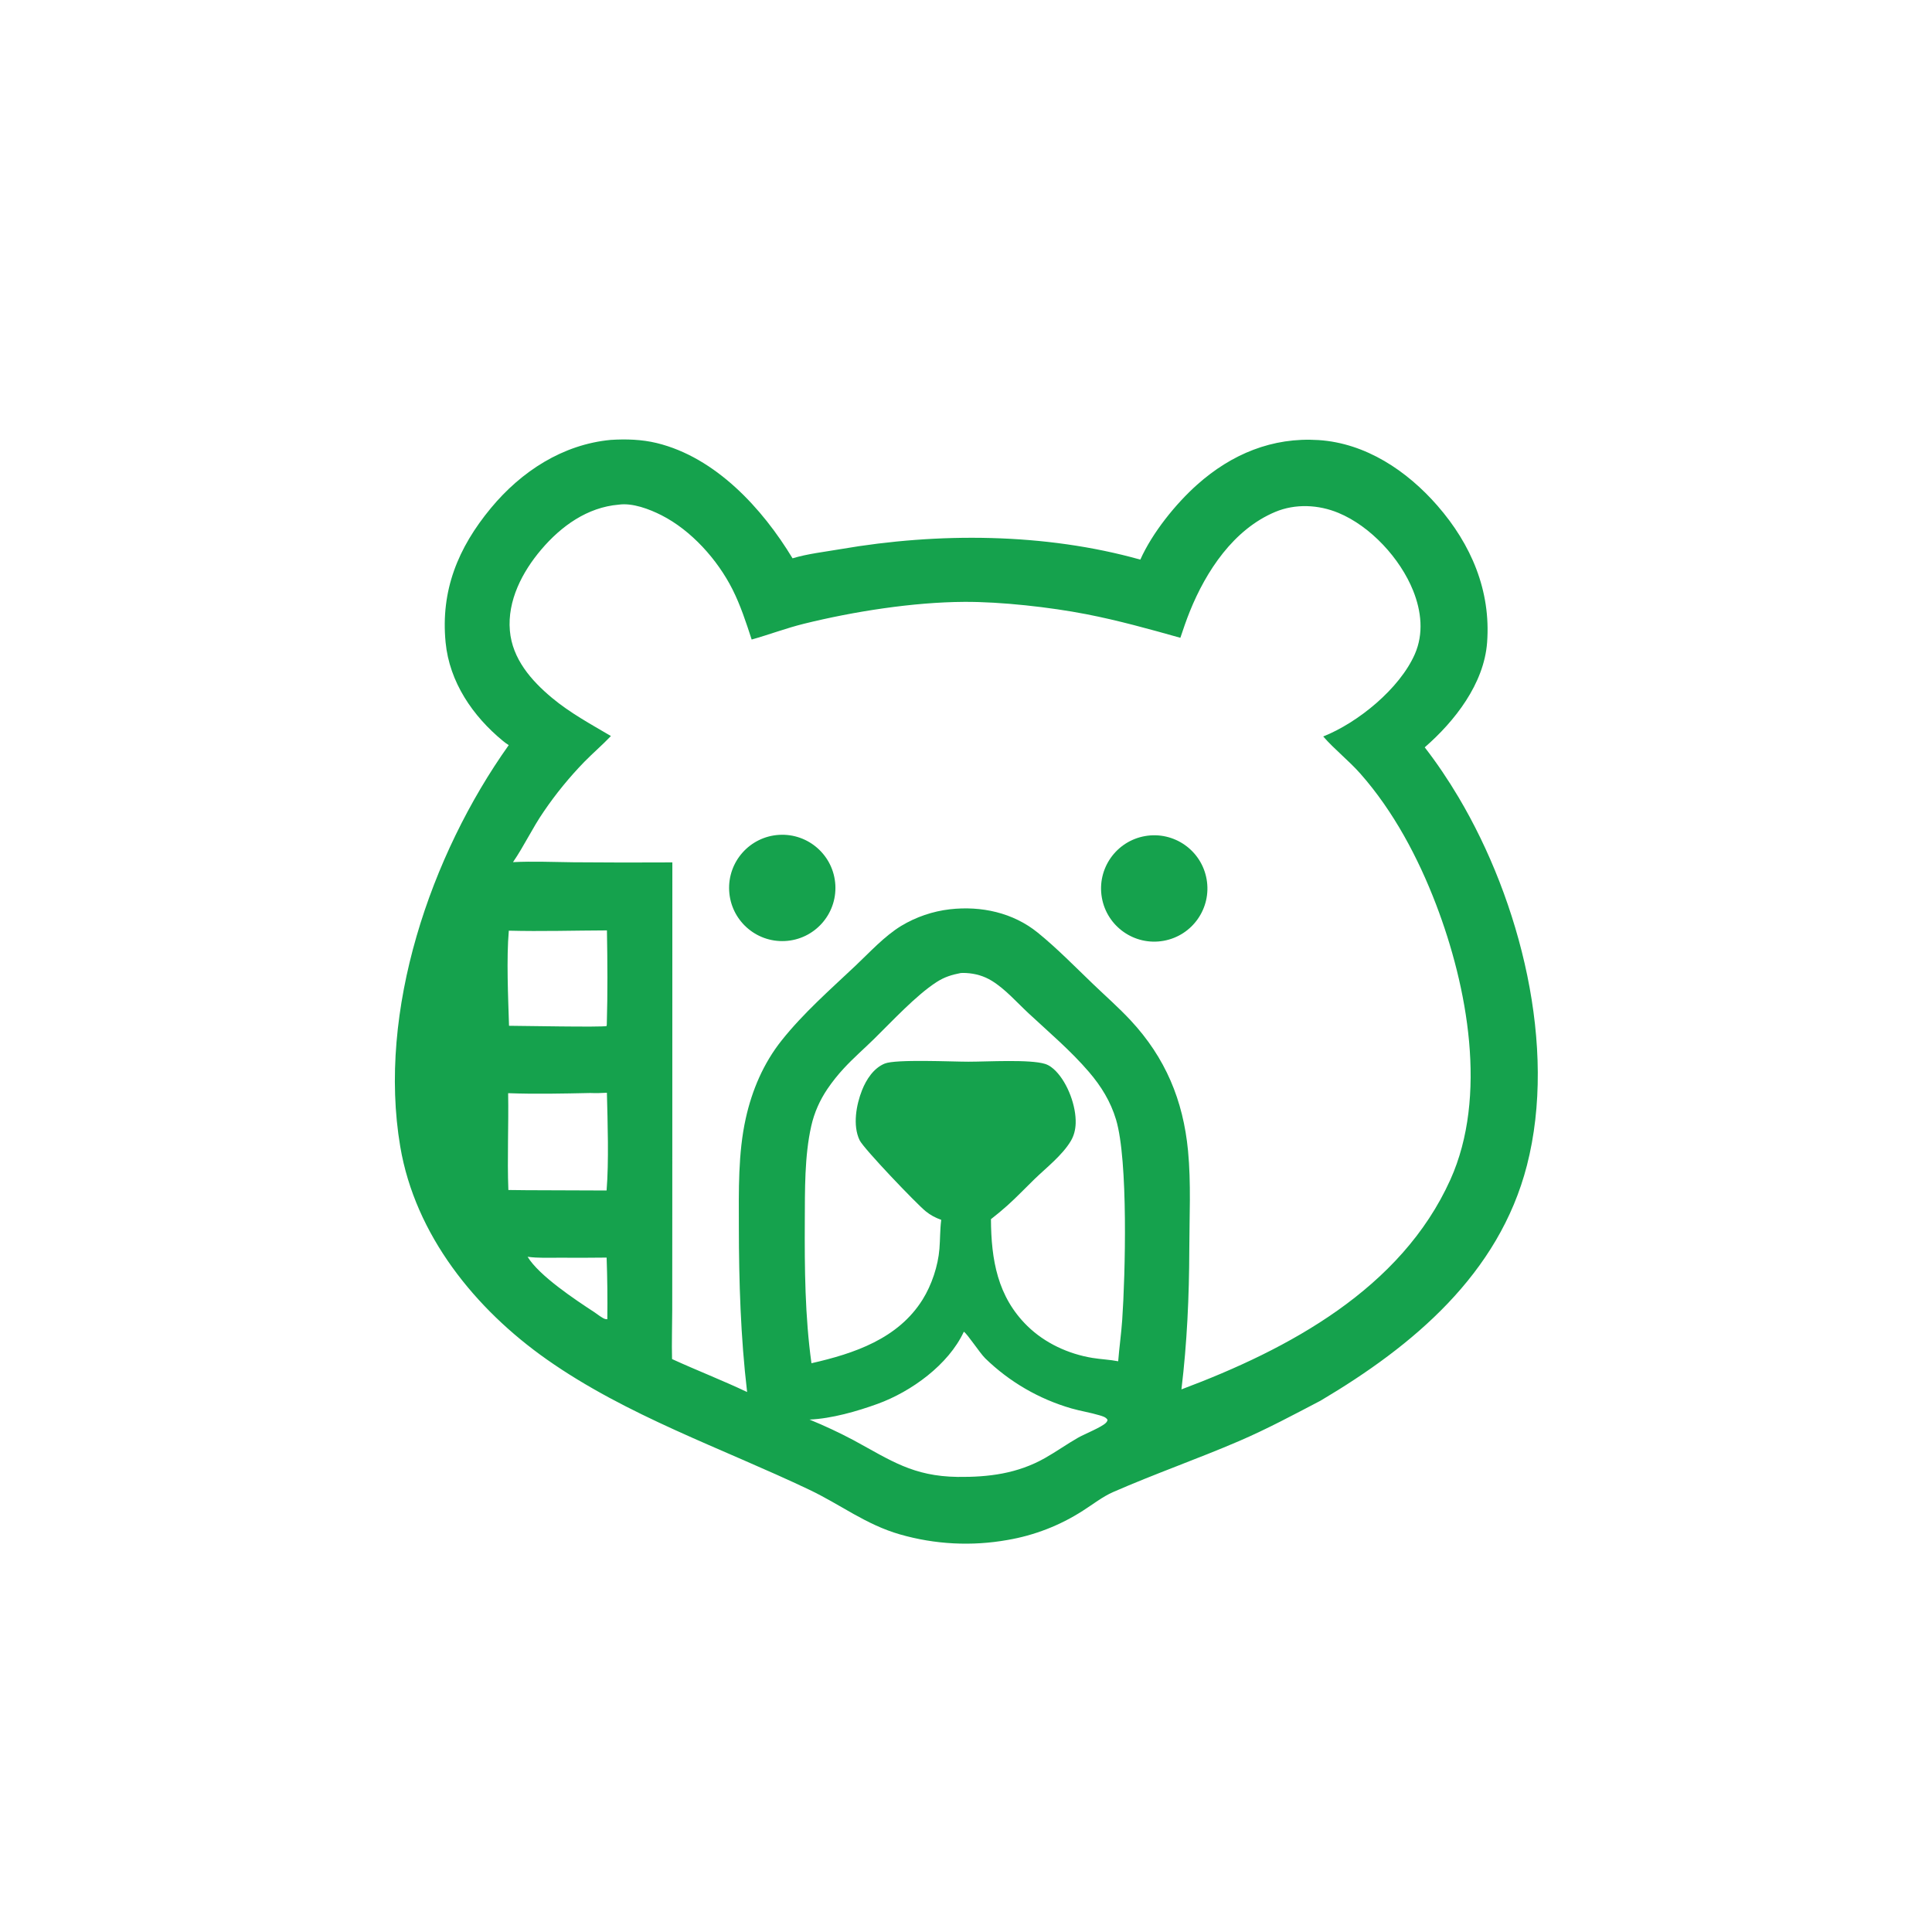 <?xml version="1.0" encoding="utf-8" ?><svg xmlns="http://www.w3.org/2000/svg" xmlns:xlink="http://www.w3.org/1999/xlink" width="500" height="500" viewBox="0 0 500 500"><path fill="#15A24D" d="M158.069 113.844C162.025 113.593 166.103 113.721 169.969 114.661C185.178 118.361 197.297 131.562 205.108 144.491C209.042 143.303 213.525 142.807 217.588 142.107C242.736 137.776 270.418 137.897 295.116 144.828C298.211 137.898 304.257 130.389 309.849 125.41C318.723 117.508 329.304 113.107 341.26 113.891C353.475 114.692 364.134 121.848 371.997 130.86C380.743 140.886 385.865 152.868 384.861 166.283C384.062 176.964 376.507 186.634 368.717 193.409C371.867 197.468 374.836 201.894 377.462 206.314C393.385 233.104 403.09 270.841 395.162 301.628C387.924 329.731 365.696 348.31 341.776 362.485C334.82 366.123 327.889 369.843 320.67 372.948C309.914 377.574 298.821 381.441 288.093 386.135C285.31 387.352 282.814 389.346 280.253 390.967C274.327 394.784 267.69 397.362 260.741 398.545C251.476 400.197 241.955 399.703 232.91 397.102C224.062 394.563 217.564 389.401 209.457 385.547C186.686 374.72 162.268 366.426 141.5 351.817C122.965 338.779 107.456 319.612 103.585 296.746C97.643 261.65 111.411 221.303 131.659 192.841C131.13 192.505 130.622 192.136 130.14 191.736C122.331 185.315 116.313 176.508 115.321 166.248C114.021 152.809 118.521 141.786 127.039 131.498C134.914 121.985 145.63 115.017 158.069 113.844ZM158.108 190.484C155.911 192.785 153.493 194.853 151.264 197.122C147.369 201.124 143.832 205.458 140.692 210.077C137.799 214.274 135.633 218.943 132.766 223.122C137.958 222.855 143.148 223.103 148.343 223.154C156.896 223.229 165.45 223.241 174.004 223.189L173.988 312.295L173.971 339.015C173.964 343.239 173.814 347.505 173.926 351.724C180.354 354.669 186.972 357.229 193.352 360.256C191.672 345.96 191.231 331.726 191.214 317.352C191.204 308.129 190.99 298.502 193.001 289.444C194.628 282.117 197.582 275.18 202.277 269.274C207.897 262.206 214.809 256.149 221.361 249.969C225.097 246.446 228.843 242.302 233.238 239.615C237.081 237.305 241.373 235.841 245.827 235.321C253.934 234.405 262.176 236.178 268.583 241.378C273.611 245.459 278.295 250.274 282.973 254.755C286.178 257.826 289.575 260.813 292.597 264.058C301.616 273.741 306.203 284.759 307.46 297.798C308.27 306.204 307.809 314.924 307.79 323.375C307.753 335.529 307.212 347.491 305.756 359.57C333.5 349.174 362.613 333.556 375.356 305.294C385.074 283.741 379.787 255.345 371.656 234.081C367.049 222.031 360.634 209.909 352.045 200.203C349.04 196.808 345.426 194.015 342.447 190.598C351.405 187.042 362.204 178.264 366.15 169.306C368.493 163.984 367.844 158.153 365.716 152.851C362.38 144.539 354.717 136.193 346.387 132.736C341.238 130.598 335.256 130.303 330.057 132.472C319.269 136.972 312.147 147.786 307.93 158.224C307.02 160.476 306.247 162.76 305.475 165.062C297.402 162.794 289.362 160.551 281.122 158.951C271.744 157.129 259.06 155.71 249.54 155.763C236.32 155.837 220.911 158.25 208.053 161.428C203.46 162.564 199.068 164.238 194.53 165.512C193.115 161.15 191.618 156.589 189.549 152.492C185.68 144.834 178.909 137.264 171.197 133.347C168.057 131.752 163.685 130.093 160.124 130.604C151.993 131.291 145.246 136.149 140.087 142.215C135.173 147.993 131.283 155.442 131.955 163.219C132.584 170.507 137.461 176.109 142.862 180.611C147.55 184.519 152.874 187.395 158.108 190.484ZM131.507 282.914C131.657 291.26 131.247 299.63 131.564 307.97L136.188 308.023L156.984 308.099C157.594 300.583 157.256 290.479 157.064 282.804C155.608 282.892 154.19 282.927 152.732 282.868C145.706 283.018 138.526 283.175 131.507 282.914ZM131.681 240.858C131.047 248.179 131.508 257.982 131.735 265.471C134.823 265.481 155.836 265.889 156.992 265.537L157.038 265.121C157.276 257.039 157.215 248.871 157.075 240.786C148.628 240.812 140.121 241.08 131.681 240.858ZM209.499 367.384C213.402 368.98 217.222 370.77 220.947 372.747C230.572 377.98 236.273 382.059 247.825 382.223C255.868 382.308 263.301 381.372 270.434 377.346C273.357 375.696 276.094 373.735 279.008 372.073C280.629 371.148 285.088 369.365 286.181 368.252C286.447 367.981 286.546 367.824 286.631 367.465C286.235 366.736 285.29 366.502 284.546 366.277C282.165 365.558 279.683 365.19 277.292 364.499C268.907 362.08 261.246 357.632 254.988 351.549C253.551 350.137 250.346 345.191 249.438 344.649C245.465 353.204 235.82 360.153 227.166 363.303C221.779 365.263 215.219 367.134 209.499 367.384ZM248.657 251.815C246.308 252.266 244.413 252.85 242.391 254.156C237.035 257.614 230.84 264.348 226.146 268.939C223.577 271.452 220.844 273.83 218.404 276.468C216.861 278.127 215.446 279.9 214.168 281.77C212.159 284.746 210.735 287.928 209.946 291.437C208.185 299.272 208.324 308.017 208.282 316.02C208.219 328.258 208.323 340.661 210.005 352.803C221.063 350.295 232.443 346.461 238.769 336.325C241.12 332.558 242.772 327.612 243.126 323.181C243.326 320.684 243.266 318.182 243.591 315.694C242.039 315.129 240.849 314.515 239.557 313.467C237.177 311.536 223.511 297.264 222.463 295.082C220.631 291.268 221.595 285.919 223.095 282.138C224.196 279.364 226.102 276.428 228.958 275.254C231.839 274.071 246.487 274.775 250.625 274.768C255.522 274.773 266.498 274.107 270.46 275.338C271.539 275.673 272.466 276.401 273.245 277.201C276.352 280.387 278.525 286.264 278.383 290.71C278.33 292.342 277.957 293.891 277.118 295.297C274.905 299.005 270.782 302.197 267.694 305.189C265.386 307.426 263.166 309.776 260.776 311.923C259.379 313.173 257.938 314.373 256.456 315.521C256.517 325.979 258.129 335.584 265.896 343.178C270.427 347.608 276.504 350.408 282.732 351.429C284.935 351.79 287.2 351.868 289.385 352.297C289.669 348.714 290.182 345.149 290.429 341.564C291.225 329.983 292.012 300.346 288.828 289.743C287.427 285.077 284.994 281.128 281.841 277.444C277.126 271.935 271.478 267.156 266.175 262.224C263.162 259.421 260.182 255.979 256.674 253.829C254.623 252.571 252.393 251.94 250 251.815C249.553 251.79 249.104 251.79 248.657 251.815ZM156.994 325.465C152.98 325.514 148.966 325.524 144.952 325.496C142.183 325.489 139.292 325.63 136.545 325.255C139.496 330.142 148.876 336.366 153.836 339.605C154.586 340.095 155.898 341.199 156.695 341.377C156.852 341.412 157.016 341.4 157.176 341.411C157.243 336.095 157.183 330.778 156.994 325.465Z"/><path fill="#15A24D" d="M296.346 216.376C303.826 215.069 310.951 220.066 312.269 227.543C313.588 235.021 308.601 242.154 301.126 243.483C293.634 244.816 286.483 239.816 285.162 232.323C283.84 224.829 288.851 217.686 296.346 216.376Z"/><path fill="#15A24D" d="M201.614 216.062C209.231 215.599 215.769 221.423 216.187 229.043C216.605 236.662 210.743 243.166 203.121 243.54C195.562 243.91 189.123 238.106 188.709 230.55C188.294 222.993 194.06 216.52 201.614 216.062Z"/></svg>